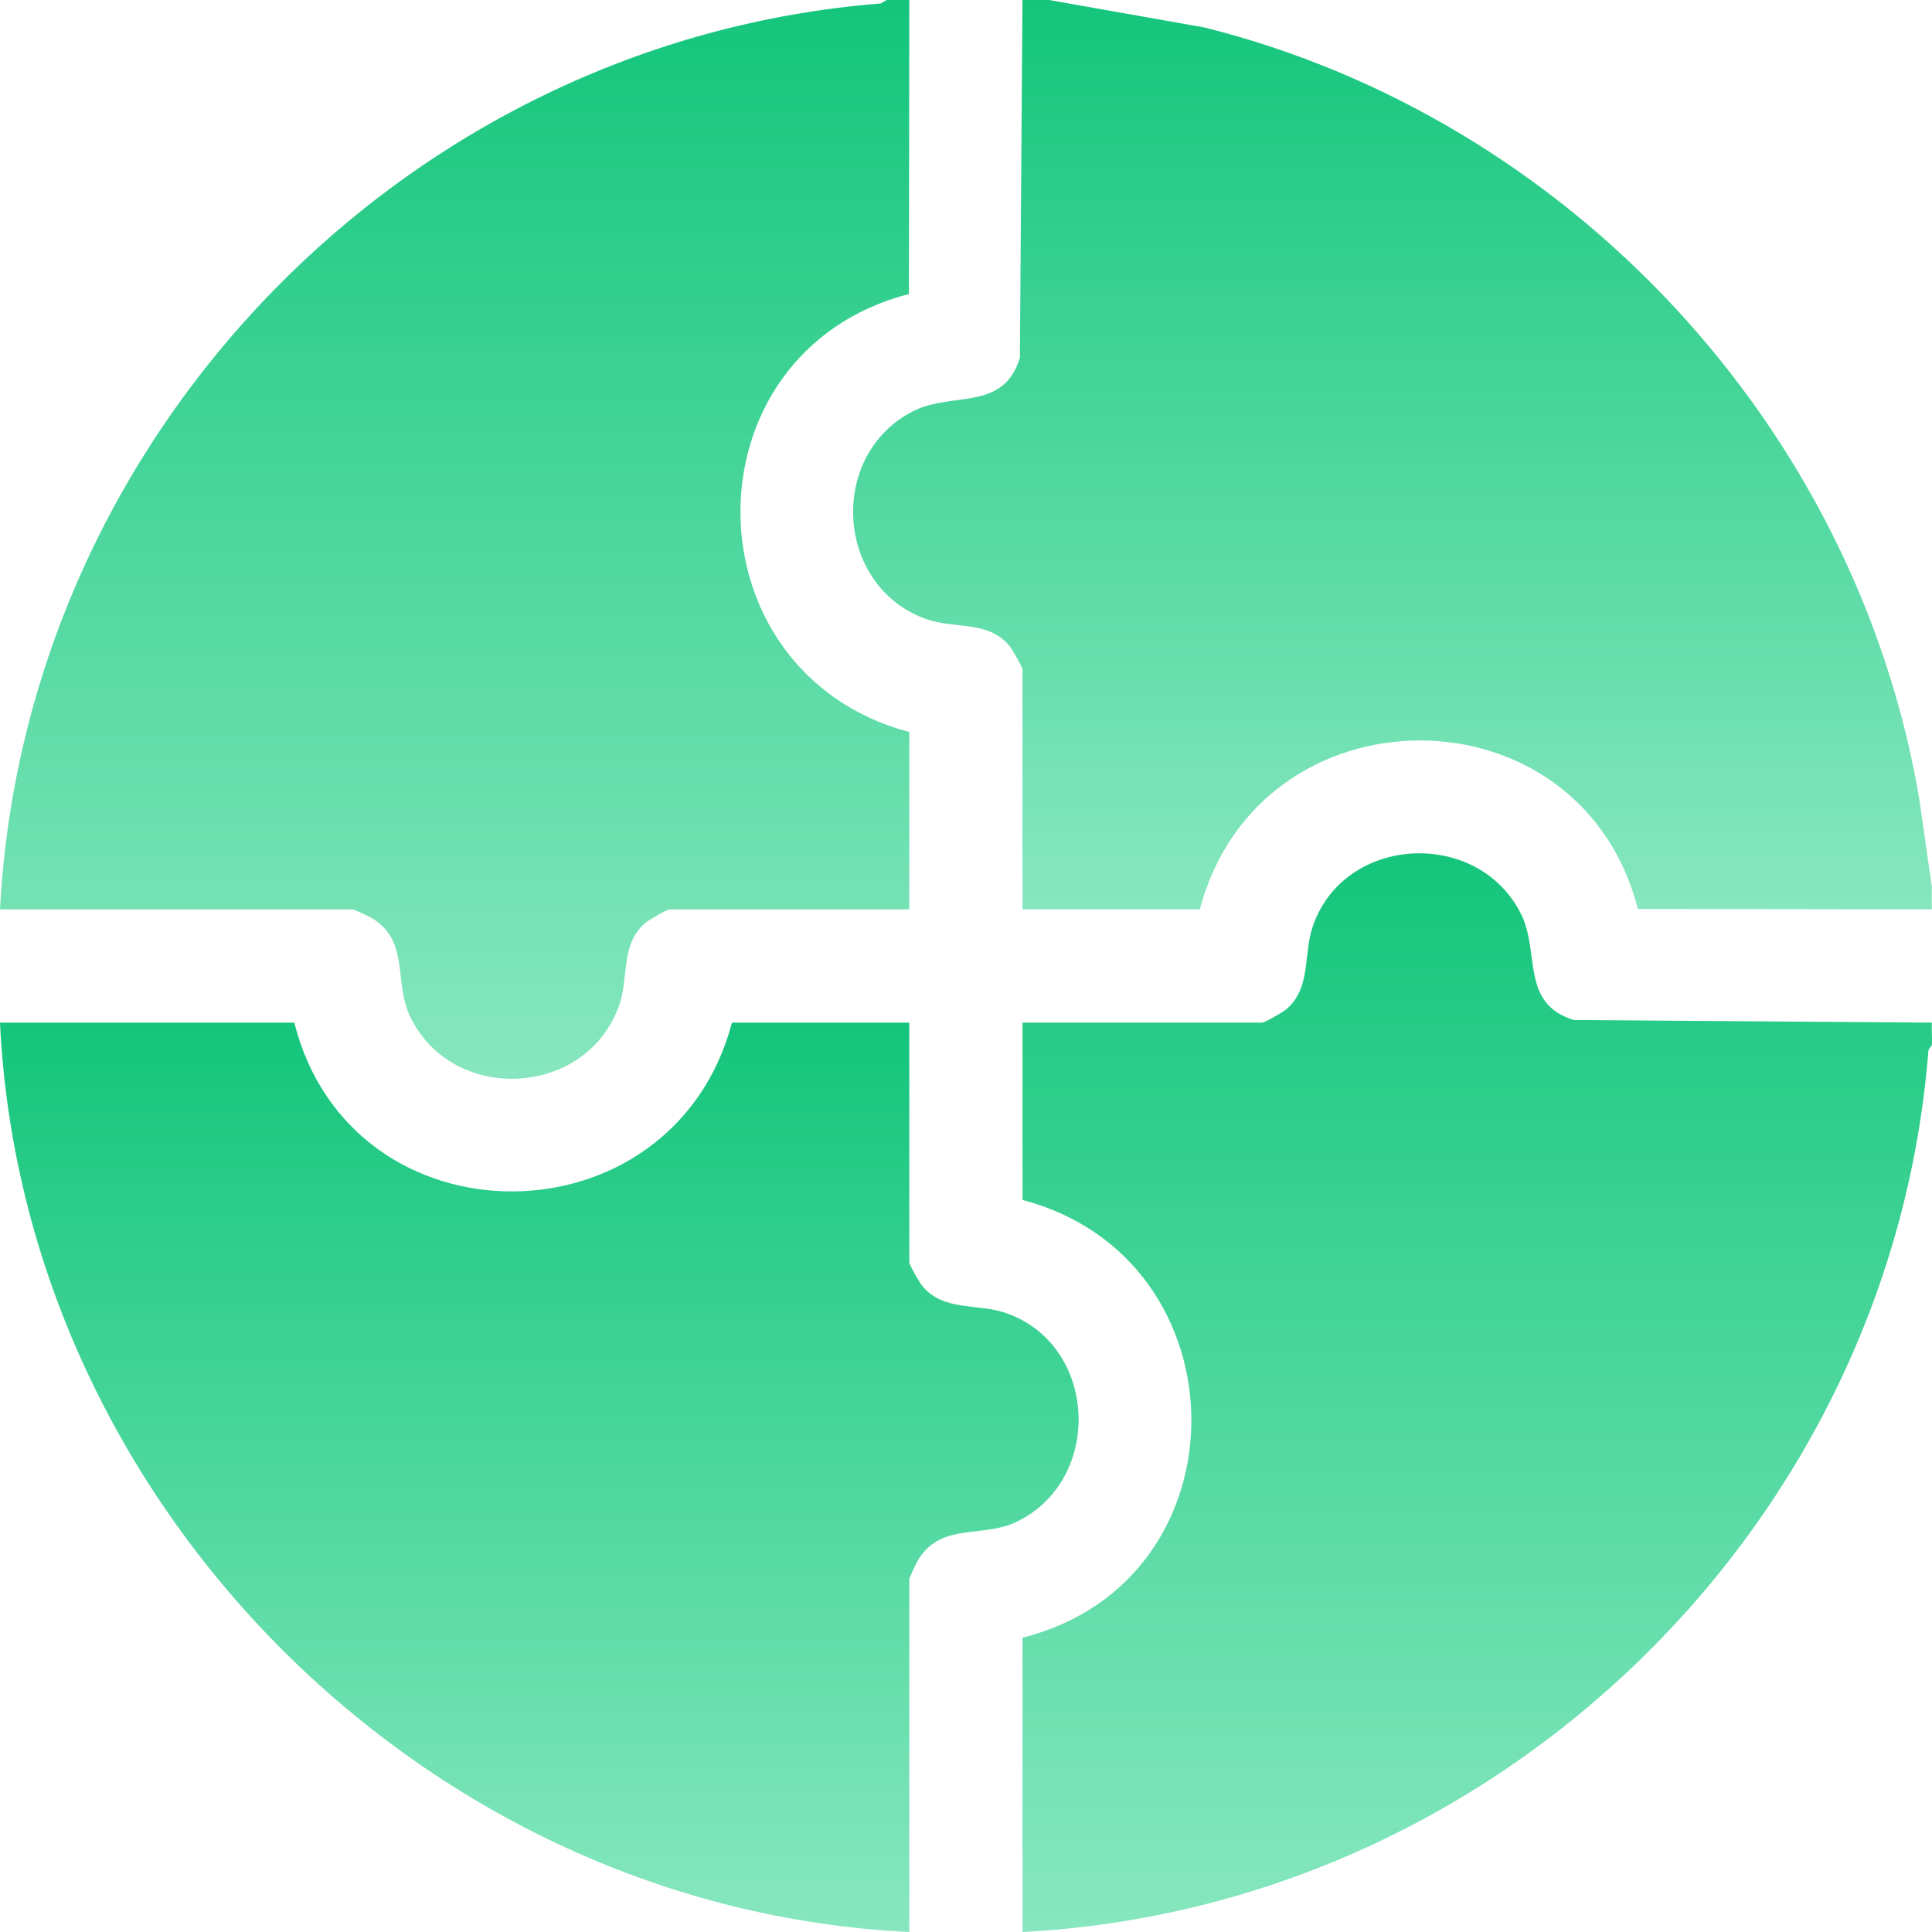 <svg width="64" height="64" viewBox="0 0 64 64" fill="none" xmlns="http://www.w3.org/2000/svg">
<g clip-path="url(#clip0_16180_58142)">
<g clip-path="url(#clip1_16180_58142)">
<path d="M34.747 -0L39.898 0.91C51.999 3.935 61.501 14.16 63.58 26.476L63.994 29.374V30.124L54.257 30.111C52.336 22.637 41.709 22.694 39.746 30.124H33.871V22.187C33.871 22.094 33.524 21.495 33.427 21.382C32.707 20.54 31.617 20.844 30.677 20.507C27.643 19.418 27.412 15.022 30.287 13.602C31.555 12.976 33.249 13.632 33.785 11.851L33.871 -0.001H34.746L34.747 -0Z" fill="url(#paint0_linear_16180_58142)"/>
<path d="M63.995 33.875C63.983 34.123 64.011 34.378 63.995 34.625C63.993 34.649 63.887 34.725 63.879 34.824C62.638 50.543 49.612 63.183 33.872 64V54.25C41.365 52.369 41.294 41.7 33.872 39.75V33.875H41.809C41.902 33.875 42.5 33.527 42.613 33.43C43.442 32.722 43.164 31.628 43.489 30.682C44.534 27.64 48.979 27.43 50.392 30.29C51.018 31.558 50.362 33.253 52.142 33.79L63.993 33.875H63.995Z" fill="url(#paint1_linear_16180_58142)"/>
<path d="M30.122 -0L30.11 9.738C22.635 11.676 22.695 22.268 30.122 24.25V30.125H22.186C22.093 30.125 21.494 30.472 21.381 30.569C20.539 31.289 20.844 32.379 20.506 33.319C19.418 36.353 15.021 36.584 13.602 33.709C13.031 32.554 13.577 31.227 12.369 30.443C12.27 30.378 11.738 30.125 11.687 30.125H0C0.827 14.38 13.451 1.358 29.174 0.115L29.372 -0H30.122Z" fill="url(#paint2_linear_16180_58142)"/>
<path d="M9.749 33.875C11.637 41.36 22.28 41.304 24.248 33.875H30.122V41.812C30.122 41.905 30.47 42.504 30.567 42.617C31.275 43.446 32.37 43.169 33.316 43.494C36.357 44.538 36.567 48.985 33.707 50.397C32.552 50.968 31.226 50.422 30.441 51.63C30.376 51.729 30.122 52.261 30.122 52.312V64C14.127 63.233 0.764 49.876 0 33.875H9.749Z" fill="url(#paint3_linear_16180_58142)"/>
</g>
</g>
<defs>
<linearGradient id="paint0_linear_16180_58142" x1="46.127" y1="-0.001" x2="46.127" y2="30.124" gradientUnits="userSpaceOnUse">
<stop stop-color="#14C57B"/>
<stop offset="1" stop-color="#10CE7F" stop-opacity="0.5"/>
</linearGradient>
<linearGradient id="paint1_linear_16180_58142" x1="48.936" y1="28.267" x2="48.936" y2="64" gradientUnits="userSpaceOnUse">
<stop stop-color="#14C57B"/>
<stop offset="1" stop-color="#10CE7F" stop-opacity="0.5"/>
</linearGradient>
<linearGradient id="paint2_linear_16180_58142" x1="15.061" y1="-0" x2="15.061" y2="35.736" gradientUnits="userSpaceOnUse">
<stop stop-color="#14C57B"/>
<stop offset="1" stop-color="#10CE7F" stop-opacity="0.5"/>
</linearGradient>
<linearGradient id="paint3_linear_16180_58142" x1="17.865" y1="33.875" x2="17.865" y2="64" gradientUnits="userSpaceOnUse">
<stop stop-color="#14C57B"/>
<stop offset="1" stop-color="#10CE7F" stop-opacity="0.5"/>
</linearGradient>
<clipPath id="clip0_16180_58142">
<rect width="64" height="64" fill="white" transform="translate(0 -0)"/>
</clipPath>
<clipPath id="clip1_16180_58142">
<rect width="64" height="64" fill="white" transform="translate(0 -0)"/>
</clipPath>
</defs>
</svg>
